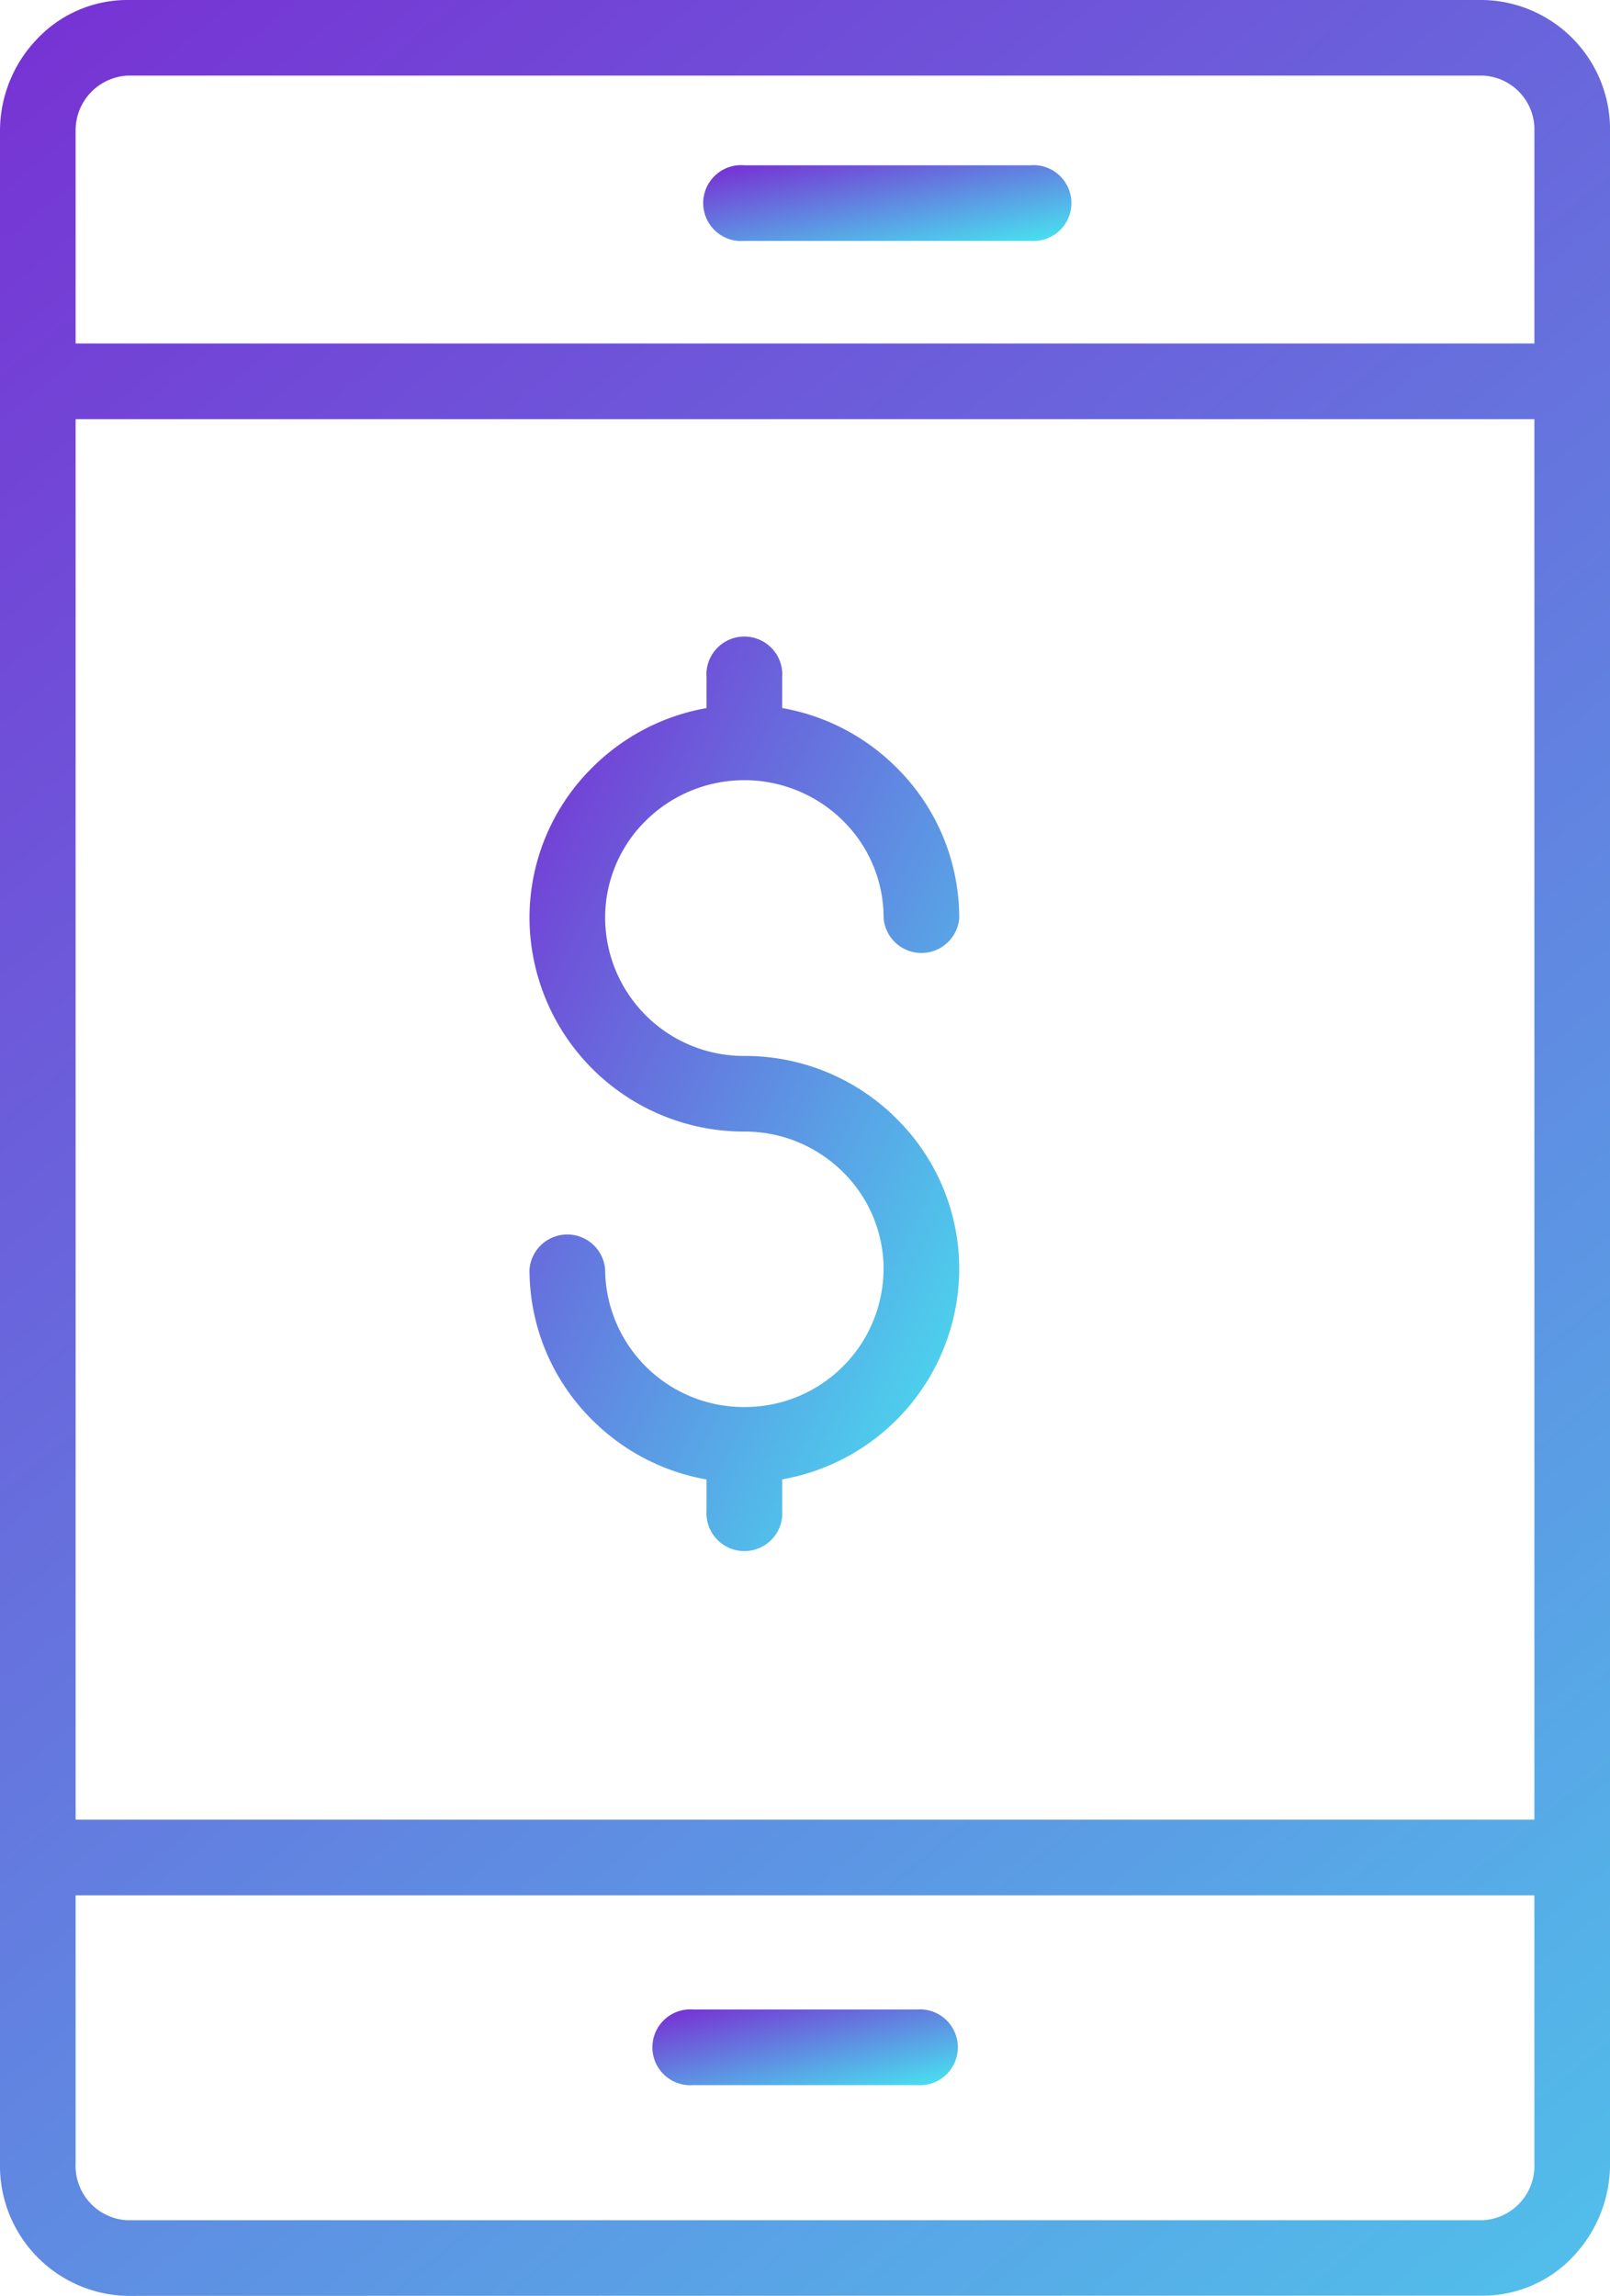 <svg xmlns="http://www.w3.org/2000/svg" xmlns:xlink="http://www.w3.org/1999/xlink" width="38.196" height="54.466" viewBox="0 0 38.196 54.466">
  <defs>
    <linearGradient id="linear-gradient" x1="0.043" y1="0.011" x2="0.961" y2="1" gradientUnits="objectBoundingBox">
      <stop offset="0" stop-color="#782fd3"/>
      <stop offset="1" stop-color="#47e4f0"/>
    </linearGradient>
  </defs>
  <g id="Group_6659" data-name="Group 6659" transform="translate(1.75 1.75)">
    <path id="Union_4" data-name="Union 4" d="M-254.11-3180.42a3.086,3.086,0,0,1-3.018-3.144v-48.2a3.153,3.153,0,0,1,.872-2.188,2.945,2.945,0,0,1,2.146-.933h32.161a3.074,3.074,0,0,1,3.018,3.12v48.2a3.191,3.191,0,0,1-.865,2.2,2.939,2.939,0,0,1-2.153.939Zm-1.224-3.144a1.292,1.292,0,0,0,1.224,1.349h32.161a1.292,1.292,0,0,0,1.223-1.349v-6.359h-34.608Zm34.608-8.153v-33.225h-34.608v33.225Zm0-35.02v-5.028a1.279,1.279,0,0,0-1.223-1.326H-254.11a1.3,1.3,0,0,0-1.224,1.326v5.028Z" transform="translate(255.378 3233.135)" fill="url(#linear-gradient)"/>
    <path id="Path_7800" data-name="Path 7800" d="M259.866,478.018h-5.3a.9.9,0,1,1,0-1.794h5.3a.9.9,0,1,1,0,1.794Z" transform="translate(-239.865 -430.303)" fill="url(#linear-gradient)"/>
    <path id="Path_7802" data-name="Path 7802" d="M272.592,72.058H265.8a.9.9,0,1,1,0-1.794h6.789a.9.9,0,1,1,0,1.794Z" transform="translate(-249.894 -68.093)" fill="url(#linear-gradient)"/>
    <path id="Union_3" data-name="Union 3" d="M4.2,20.656v-.727a5.073,5.073,0,0,1-2.7-1.4A5.014,5.014,0,0,1,0,14.944a.9.9,0,0,1,1.794,0,3.289,3.289,0,0,0,3.277,3.267h.05A3.289,3.289,0,0,0,8.4,14.944a3.229,3.229,0,0,0-.964-2.308,3.3,3.3,0,0,0-2.337-.96A5.087,5.087,0,0,1,0,6.614,5.015,5.015,0,0,1,1.5,3.03a5.073,5.073,0,0,1,2.7-1.4V.9A.9.9,0,1,1,5.995.9v.729a5.073,5.073,0,0,1,2.7,1.4,5.015,5.015,0,0,1,1.5,3.584.9.9,0,0,1-1.794,0A3.231,3.231,0,0,0,7.435,4.3a3.327,3.327,0,0,0-4.676,0,3.231,3.231,0,0,0-.965,2.309A3.29,3.29,0,0,0,5.1,9.882a5.081,5.081,0,0,1,3.6,1.48,5.011,5.011,0,0,1,1.495,3.582,5.081,5.081,0,0,1-4.2,4.983v.728a.9.9,0,1,1-1.794,0Z" transform="translate(10.812 13.418)" fill="url(#linear-gradient)"/>
  </g>
</svg>
